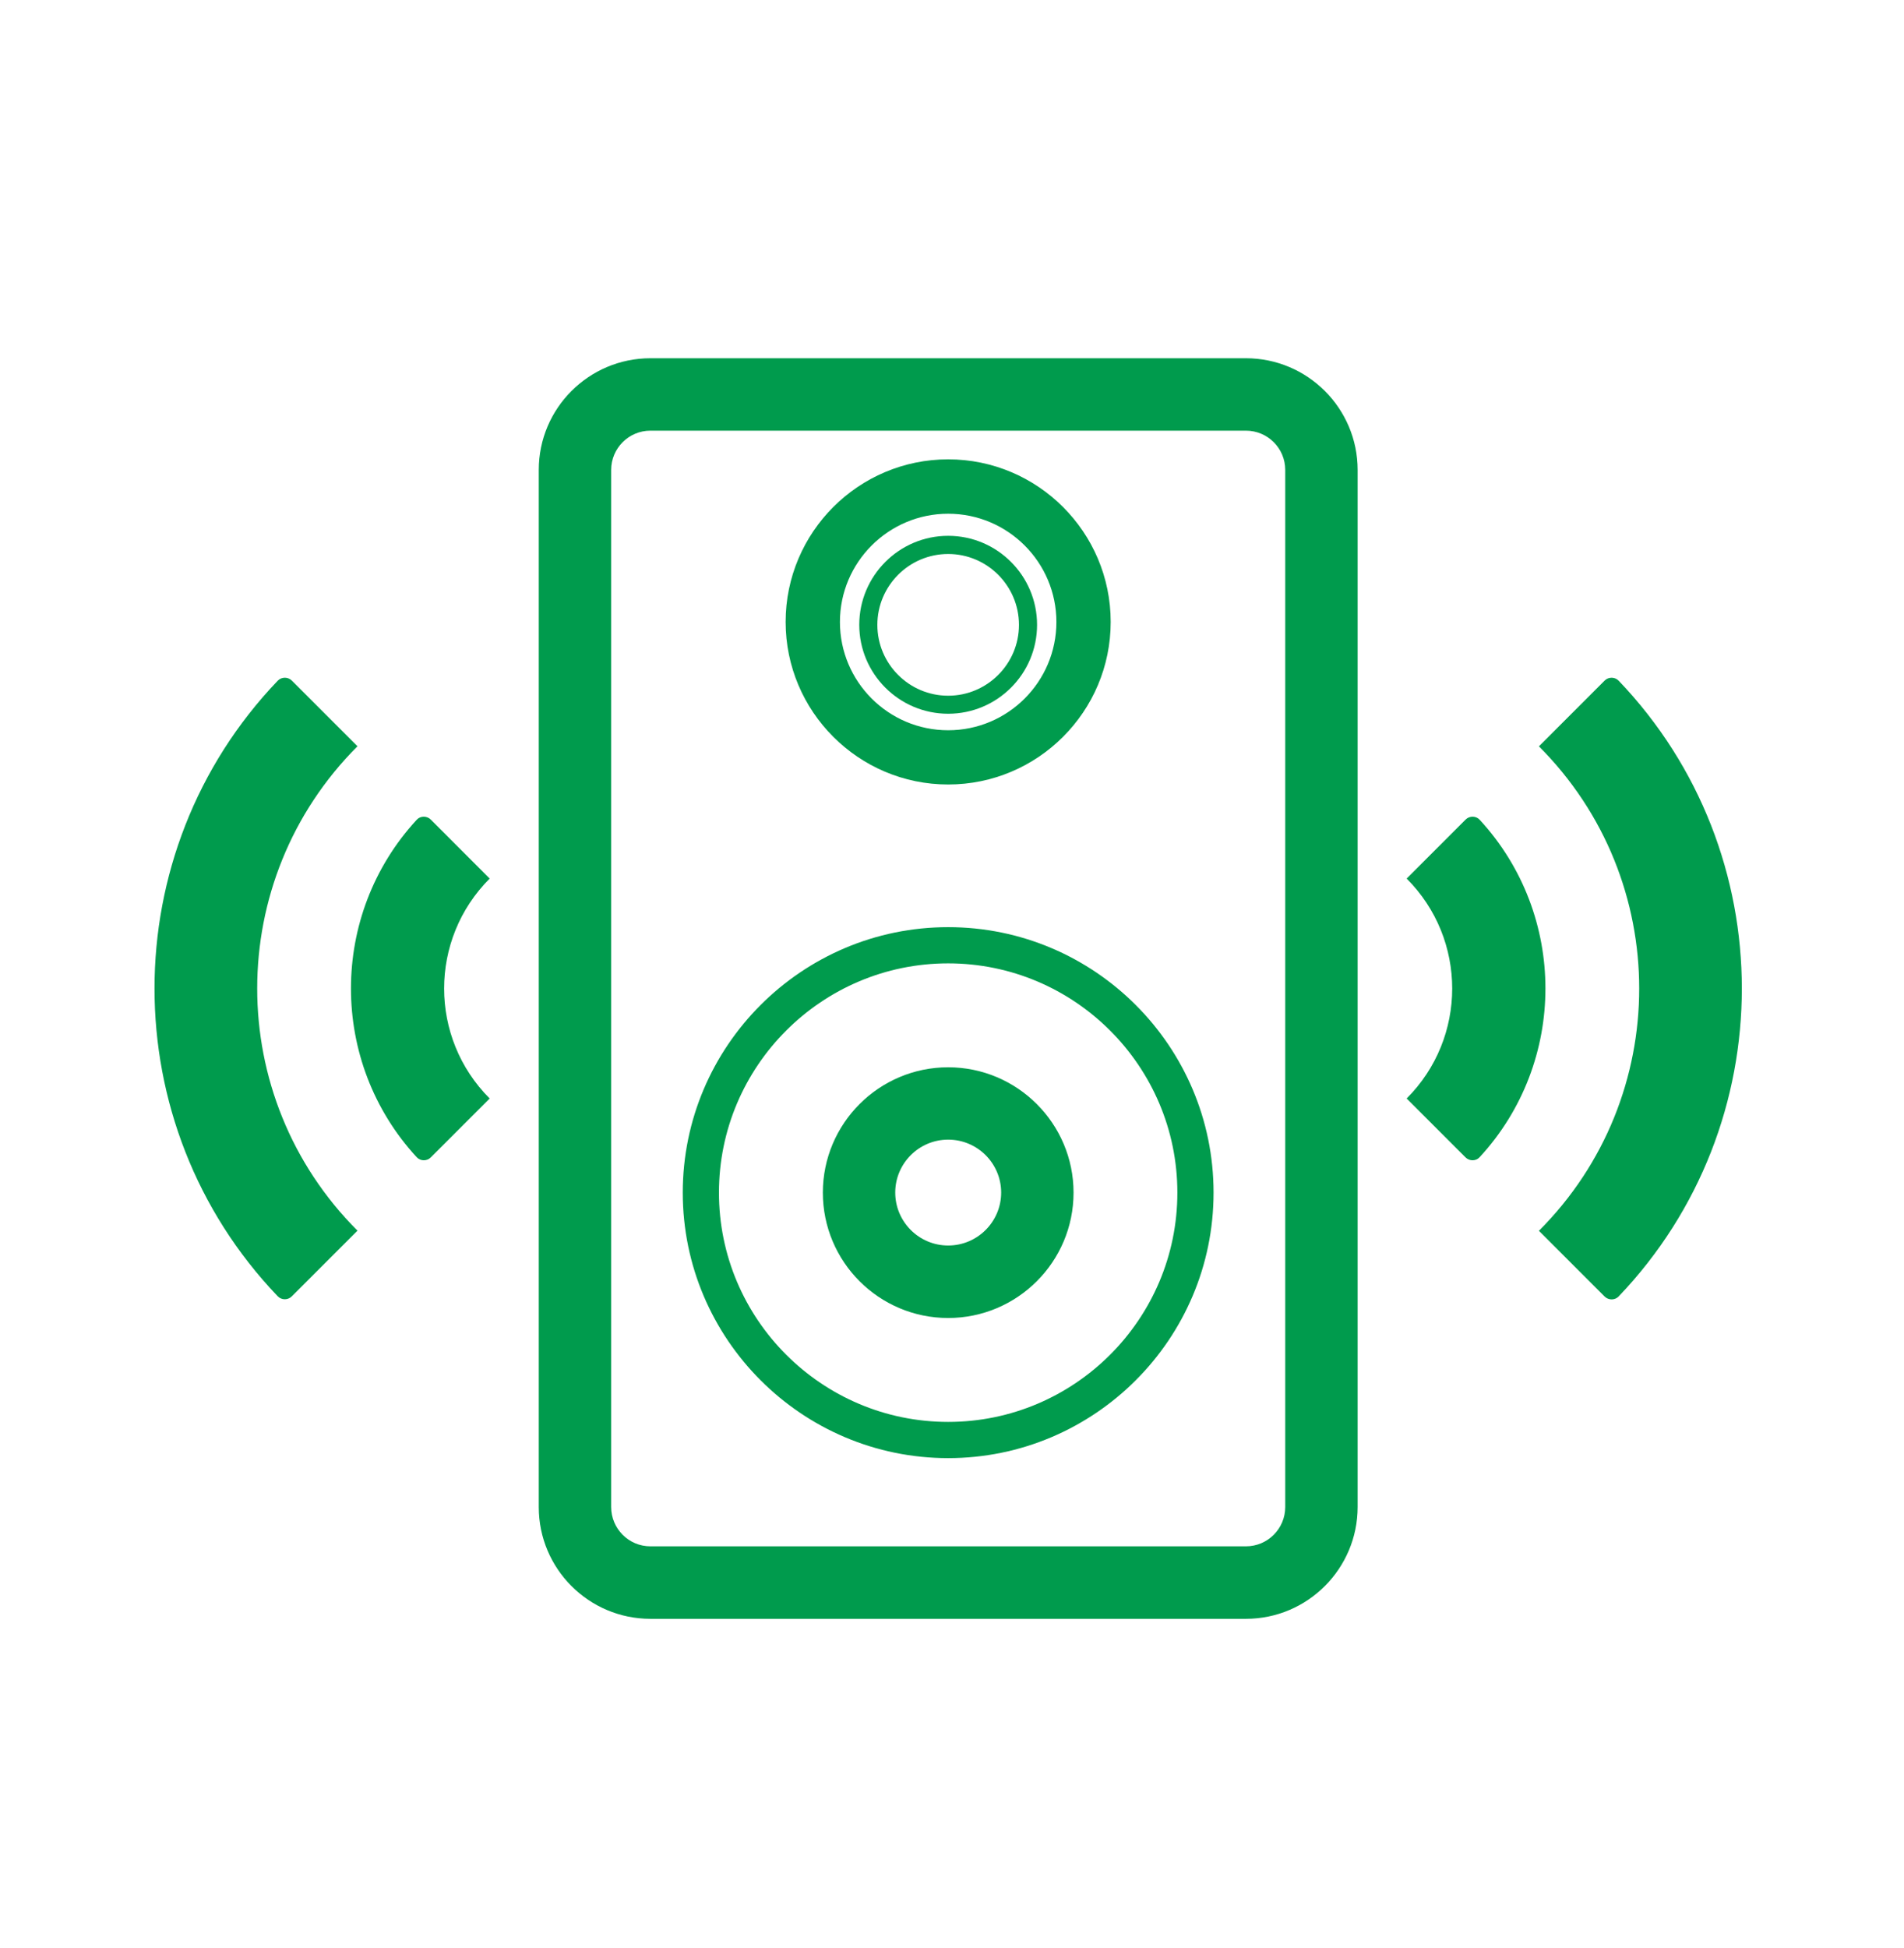 <?xml version="1.0" encoding="utf-8"?>
<!-- Generator: Adobe Illustrator 27.6.0, SVG Export Plug-In . SVG Version: 6.00 Build 0)  -->
<svg version="1.1" id="Layer_1" xmlns="http://www.w3.org/2000/svg" xmlns:xlink="http://www.w3.org/1999/xlink" x="0px" y="0px"
	 viewBox="0 0 26.3 26.9" style="enable-background:new 0 0 26.3 26.9;" xml:space="preserve" fill="#009b4d">
<g>
	<g>
		<path d="M18.6,9.8L18.6,9.8L18.6,9.8z"/>
	</g>
	<g>
		<path id="XMLID_793_" d="M5.951,11.318c-0.054-0.054-0.144-0.054-0.195,0.002
			c-1.211,1.313-1.211,3.347,0,4.66c0.052,0.056,0.142,0.056,0.195,0.002l0.813-0.813
			c-0.839-0.839-0.839-2.198,0-3.037L5.951,11.318z M4.938,10.305L4.031,9.398
			C3.978,9.345,3.889,9.345,3.836,9.4c-2.269,2.372-2.269,6.128-0,8.5
			c0.053,0.055,0.142,0.055,0.195,0.001l0.907-0.907C3.091,15.148,3.091,12.152,4.938,10.305z
			 M20.439,11.32c-0.052-0.056-0.142-0.056-0.195-0.002l-0.814,0.814c0.839,0.839,0.839,2.198,0,3.037
			l0.813,0.813c0.054,0.054,0.144,0.054,0.195-0.002C21.65,14.667,21.65,12.633,20.439,11.32z
			 M22.359,9.4c-0.053-0.055-0.142-0.055-0.195-0.001l-0.907,0.907c1.847,1.847,1.847,4.843,0,6.69
			l0.907,0.907c0.054,0.054,0.143,0.054,0.195-0.001C24.627,15.528,24.627,11.772,22.359,9.4z"/>
	</g>
	<path d="M13.097,9.856c-0.677,0-1.228-0.551-1.228-1.228s0.551-1.229,1.228-1.229
		s1.228,0.551,1.228,1.229S13.774,9.856,13.097,9.856z M13.097,7.65
		c-0.539,0-0.978,0.439-0.978,0.979c0,0.539,0.439,0.978,0.978,0.978s0.978-0.439,0.978-0.978
		C14.075,8.089,13.636,7.65,13.097,7.65z"/>
	<path d="M17.21,22.354H8.984c-0.851,0-1.542-0.692-1.542-1.543V6.489c0-0.851,0.692-1.542,1.542-1.542
		h8.226c0.851,0,1.543,0.692,1.543,1.542v14.321C18.753,21.661,18.061,22.354,17.21,22.354z
		 M8.984,5.947c-0.299,0-0.542,0.243-0.542,0.542v14.321c0,0.3,0.243,0.543,0.542,0.543h8.226
		c0.3,0,0.543-0.243,0.543-0.543V6.489c0-0.299-0.243-0.542-0.543-0.542H8.984z"/>
	<path d="M13.097,10.833c-1.238,0-2.245-1.007-2.245-2.245s1.007-2.245,2.245-2.245
		s2.245,1.007,2.245,2.245S14.335,10.833,13.097,10.833z M13.097,7.094
		c-0.824,0-1.495,0.67-1.495,1.495s0.67,1.495,1.495,1.495s1.495-0.67,1.495-1.495
		S13.921,7.094,13.097,7.094z"/>
	<path d="M13.097,20.135c-2.021,0-3.666-1.645-3.666-3.666s1.645-3.666,3.666-3.666
		s3.666,1.644,3.666,3.666S15.118,20.135,13.097,20.135z M13.097,13.303
		c-1.746,0-3.166,1.42-3.166,3.166c0,1.746,1.42,3.166,3.166,3.166s3.166-1.42,3.166-3.166
		C16.263,14.724,14.843,13.303,13.097,13.303z"/>
	<path d="M13.097,18.2c-0.955,0-1.731-0.776-1.731-1.731s0.777-1.731,1.731-1.731
		s1.732,0.776,1.732,1.731S14.052,18.2,13.097,18.2z M13.097,15.737
		c-0.403,0-0.731,0.328-0.731,0.731s0.328,0.731,0.731,0.731c0.404,0,0.732-0.328,0.732-0.731
		S13.501,15.737,13.097,15.737z"/>
</g>
</svg>

